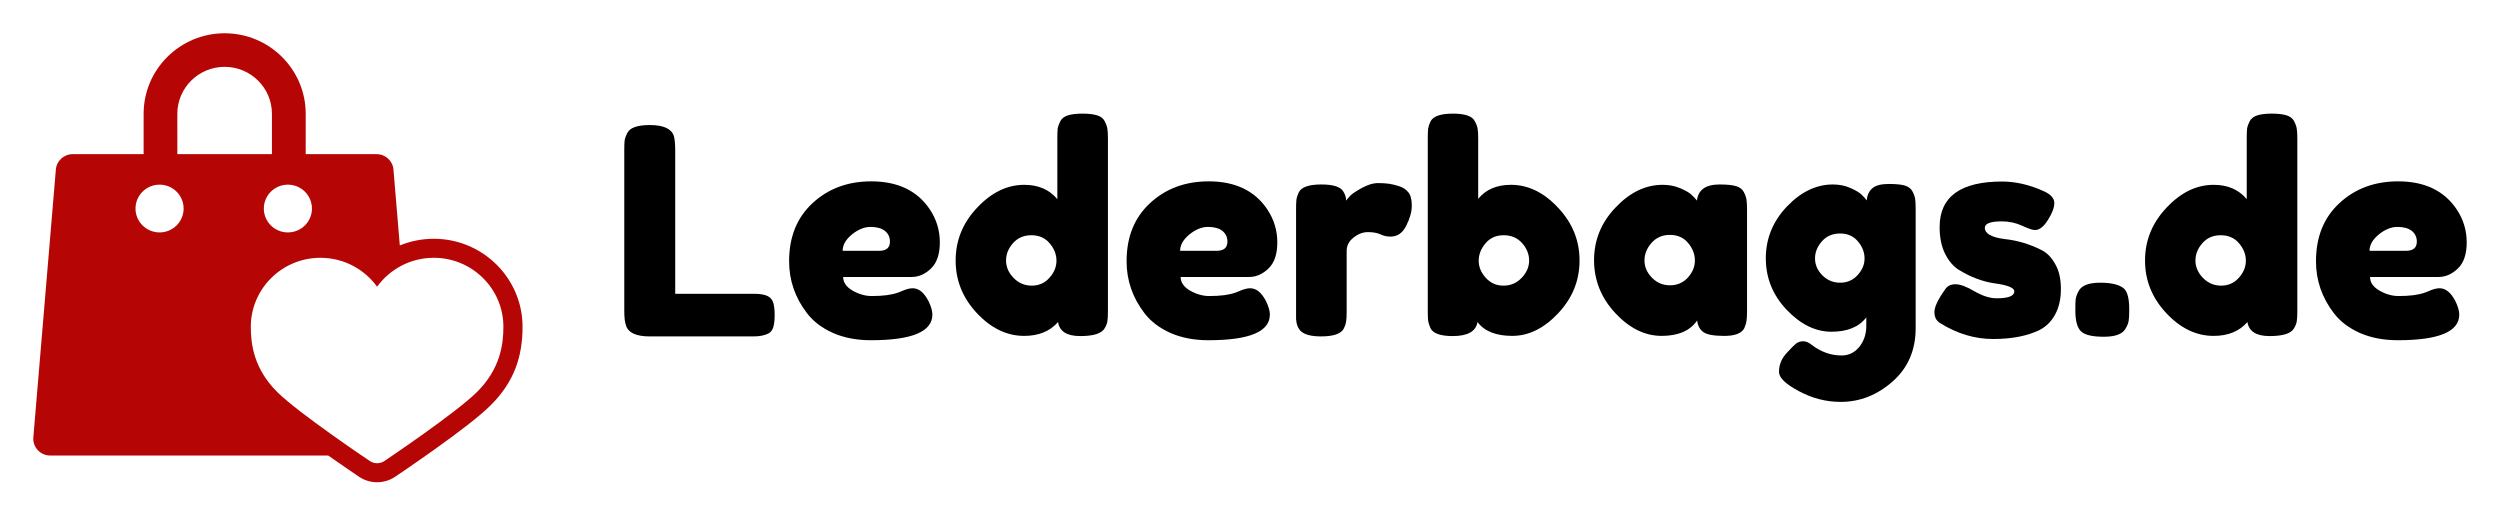 <?xml version="1.0" encoding="UTF-8" standalone="no"?>
<svg
   width="300.626"
   zoomAndPan="magnify"
   viewBox="0 0 225.47 46.493"
   height="61.99"
   preserveAspectRatio="xMidYMid"
   version="1.0"
   id="svg115"
   xmlns="http://www.w3.org/2000/svg"
   xmlns:svg="http://www.w3.org/2000/svg">
  <defs
     id="defs7">
    <g
       id="g2" />
    <clipPath
       id="4a0a351416">
      <path
         d="m 76.906,167.121 h 44.25 v 40.5 h -44.25 z m 0,0"
         clip-rule="nonzero"
         id="path4" />
    </clipPath>
  </defs>
  <g
     id="g1055"
     transform="translate(-72.634,-165.913)">
    <g
       clip-path="url(#4a0a351416)"
       id="g17"
       transform="translate(-1.344,1.792)">
      <path
         fill="#b60505"
         d="m 110.035,186.258 c 0.957,-0.391 1.992,-0.602 3.066,-0.602 4.414,0 8.004,3.559 8.004,7.938 0,2.672 -0.742,4.969 -2.895,7.098 -0.93,0.926 -2.68,2.277 -5.008,3.938 -0.809,0.578 -1.633,1.152 -2.434,1.703 -0.289,0.195 -0.555,0.379 -0.797,0.543 -0.156,0.105 -0.273,0.184 -0.363,0.246 -0.48,0.324 -1.047,0.492 -1.621,0.492 -0.574,0 -1.141,-0.168 -1.617,-0.488 -0.184,-0.125 -0.652,-0.441 -1.164,-0.793 -0.535,-0.367 -1.082,-0.746 -1.629,-1.129 H 78.5 c -0.418,0 -0.82,-0.172 -1.105,-0.477 -0.289,-0.301 -0.438,-0.707 -0.414,-1.125 l 2.031,-24.152 c 0.047,-0.801 0.711,-1.426 1.52,-1.426 h 6.398 v -3.641 c 0,-4.004 3.277,-7.262 7.309,-7.262 4.031,0 7.309,3.258 7.309,7.262 v 3.641 h 6.395 c 0.809,0 1.477,0.625 1.523,1.426 z m -20.063,-8.234 h 8.531 v -3.641 c 0,-2.336 -1.914,-4.234 -4.266,-4.234 -2.352,0 -4.266,1.898 -4.266,4.234 z m -1.602,7.059 c 1.195,0 2.168,-0.965 2.168,-2.152 0,-1.191 -0.973,-2.156 -2.168,-2.156 -1.199,0 -2.172,0.965 -2.172,2.156 0,1.188 0.973,2.152 2.172,2.152 z m 11.57,0 c 1.199,0 2.172,-0.965 2.172,-2.152 0,-1.191 -0.973,-2.156 -2.172,-2.156 -1.199,0 -2.168,0.965 -2.168,2.156 0,1.188 0.969,2.152 2.168,2.152 z m 8.047,20.816 c 0.227,0 0.457,-0.066 0.656,-0.199 0.262,-0.176 6.43,-4.32 8.348,-6.219 2.141,-2.121 2.387,-4.375 2.387,-5.887 0,-3.434 -2.816,-6.223 -6.277,-6.223 -2.105,0 -3.973,1.031 -5.113,2.609 -1.141,-1.578 -3.008,-2.609 -5.113,-2.609 -3.461,0 -6.277,2.789 -6.277,6.223 0,1.512 0.246,3.766 2.387,5.887 1.914,1.898 8.086,6.043 8.348,6.219 0.199,0.133 0.43,0.199 0.656,0.199 z m 0,0"
         fill-opacity="1"
         fill-rule="nonzero"
         id="path15" />
    </g>
    <g
       id="g1002"
       transform="translate(0,-0.247)">
      <g
         fill="#000000"
         fill-opacity="1"
         id="g25">
        <g
           transform="translate(127.889,196.5)"
           id="g23">
          <g
             id="g21">
            <path
               d="m 5.641,-3.844 h 7.078 c 0.57,0 0.988,0.07 1.25,0.203 0.258,0.125 0.43,0.328 0.516,0.609 0.082,0.273 0.125,0.637 0.125,1.094 0,0.461 -0.043,0.828 -0.125,1.109 -0.086,0.273 -0.23,0.461 -0.438,0.562 C 13.711,-0.086 13.258,0 12.688,0 H 3.328 C 2.117,0 1.41,-0.328 1.203,-0.984 1.098,-1.266 1.047,-1.707 1.047,-2.312 v -14.453 c 0,-0.406 0.008,-0.707 0.031,-0.906 0.031,-0.195 0.113,-0.426 0.25,-0.688 0.238,-0.469 0.914,-0.703 2.031,-0.703 1.207,0 1.926,0.324 2.156,0.969 0.082,0.293 0.125,0.742 0.125,1.344 z m 0,0"
               id="path19" />
          </g>
        </g>
      </g>
      <g
         fill="#000000"
         fill-opacity="1"
         id="g33">
        <g
           transform="translate(143.146,196.5)"
           id="g31">
          <g
             id="g29">
            <path
               d="m 14.25,-8.484 c 0,1.062 -0.266,1.852 -0.797,2.359 -0.531,0.512 -1.117,0.766 -1.75,0.766 H 5.531 c 0,0.492 0.285,0.902 0.859,1.234 0.57,0.324 1.145,0.484 1.719,0.484 1.008,0 1.801,-0.102 2.375,-0.312 l 0.281,-0.109 c 0.414,-0.188 0.758,-0.281 1.031,-0.281 0.562,0 1.039,0.391 1.438,1.172 0.227,0.469 0.344,0.871 0.344,1.203 0,1.543 -1.852,2.312 -5.547,2.312 C 6.75,0.344 5.609,0.125 4.609,-0.312 3.617,-0.758 2.844,-1.348 2.281,-2.078 c -1.086,-1.406 -1.625,-2.973 -1.625,-4.703 0,-2.188 0.703,-3.93 2.109,-5.234 1.414,-1.312 3.18,-1.969 5.297,-1.969 2.406,0 4.172,0.852 5.297,2.547 0.594,0.898 0.891,1.883 0.891,2.953 z M 8.766,-7.719 c 0.656,0 0.984,-0.273 0.984,-0.828 0,-0.406 -0.152,-0.727 -0.453,-0.969 C 8.992,-9.754 8.562,-9.875 8,-9.875 c -0.562,0 -1.125,0.23 -1.688,0.688 -0.555,0.461 -0.828,0.949 -0.828,1.469 z m 0,0"
               id="path27" />
          </g>
        </g>
      </g>
      <g
         fill="#000000"
         fill-opacity="1"
         id="g41">
        <g
           transform="translate(158.04,196.5)"
           id="g39">
          <g
             id="g37">
            <path
               d="m 10.219,-19.406 c 0.133,-0.25 0.363,-0.426 0.688,-0.531 0.332,-0.102 0.77,-0.156 1.312,-0.156 0.551,0 0.992,0.055 1.328,0.156 0.332,0.105 0.562,0.289 0.688,0.547 0.133,0.262 0.211,0.492 0.234,0.688 0.031,0.199 0.047,0.496 0.047,0.891 v 15.531 c 0,0.398 -0.016,0.695 -0.047,0.891 -0.023,0.199 -0.105,0.418 -0.25,0.656 -0.262,0.469 -0.996,0.703 -2.203,0.703 -1.199,0 -1.867,-0.422 -2,-1.266 -0.73,0.836 -1.746,1.25 -3.047,1.25 -1.562,0 -2.984,-0.68 -4.266,-2.047 -1.281,-1.363 -1.922,-2.945 -1.922,-4.75 0,-1.812 0.645,-3.398 1.938,-4.766 1.289,-1.375 2.707,-2.062 4.25,-2.062 1.281,0 2.273,0.434 2.984,1.297 v -5.469 c 0,-0.395 0.008,-0.691 0.031,-0.891 0.031,-0.195 0.109,-0.422 0.234,-0.672 z M 6,-5.281 c 0.457,0.469 1.004,0.703 1.641,0.703 0.645,0 1.176,-0.234 1.594,-0.703 C 9.66,-5.75 9.875,-6.266 9.875,-6.828 c 0,-0.562 -0.203,-1.082 -0.609,-1.562 C 8.859,-8.879 8.305,-9.125 7.609,-9.125 c -0.688,0 -1.242,0.242 -1.656,0.719 -0.418,0.469 -0.625,0.992 -0.625,1.562 0,0.574 0.223,1.094 0.672,1.562 z m 0,0"
               id="path35" />
          </g>
        </g>
      </g>
      <g
         fill="#000000"
         fill-opacity="1"
         id="g49">
        <g
           transform="translate(173.583,196.5)"
           id="g47">
          <g
             id="g45">
            <path
               d="m 14.25,-8.484 c 0,1.062 -0.266,1.852 -0.797,2.359 -0.531,0.512 -1.117,0.766 -1.75,0.766 H 5.531 c 0,0.492 0.285,0.902 0.859,1.234 0.57,0.324 1.145,0.484 1.719,0.484 1.008,0 1.801,-0.102 2.375,-0.312 l 0.281,-0.109 c 0.414,-0.188 0.758,-0.281 1.031,-0.281 0.562,0 1.039,0.391 1.438,1.172 0.227,0.469 0.344,0.871 0.344,1.203 0,1.543 -1.852,2.312 -5.547,2.312 C 6.75,0.344 5.609,0.125 4.609,-0.312 3.617,-0.758 2.844,-1.348 2.281,-2.078 c -1.086,-1.406 -1.625,-2.973 -1.625,-4.703 0,-2.188 0.703,-3.93 2.109,-5.234 1.414,-1.312 3.18,-1.969 5.297,-1.969 2.406,0 4.172,0.852 5.297,2.547 0.594,0.898 0.891,1.883 0.891,2.953 z M 8.766,-7.719 c 0.656,0 0.984,-0.273 0.984,-0.828 0,-0.406 -0.152,-0.727 -0.453,-0.969 C 8.992,-9.754 8.562,-9.875 8,-9.875 c -0.562,0 -1.125,0.23 -1.688,0.688 -0.555,0.461 -0.828,0.949 -0.828,1.469 z m 0,0"
               id="path43" />
          </g>
        </g>
      </g>
      <g
         fill="#000000"
         fill-opacity="1"
         id="g57">
        <g
           transform="translate(188.477,196.5)"
           id="g55">
          <g
             id="g53">
            <path
               d="m 10.344,-13.547 c 0.332,0.105 0.602,0.281 0.812,0.531 0.219,0.25 0.328,0.656 0.328,1.219 0,0.555 -0.168,1.156 -0.5,1.812 C 10.66,-9.328 10.188,-9 9.562,-9 9.25,-9 8.945,-9.066 8.656,-9.203 8.375,-9.336 8,-9.406 7.531,-9.406 c -0.461,0 -0.898,0.168 -1.312,0.5 -0.406,0.324 -0.609,0.719 -0.609,1.188 v 5.453 c 0,0.406 -0.016,0.711 -0.047,0.906 -0.023,0.199 -0.102,0.43 -0.234,0.688 C 5.066,-0.223 4.391,0 3.297,0 2.461,0 1.867,-0.145 1.516,-0.438 c -0.281,-0.25 -0.438,-0.625 -0.469,-1.125 0,-0.164 0,-0.414 0,-0.75 v -9.125 c 0,-0.395 0.008,-0.691 0.031,-0.891 0.031,-0.207 0.102,-0.43 0.219,-0.672 0.238,-0.469 0.914,-0.703 2.031,-0.703 1.039,0 1.691,0.199 1.953,0.594 0.188,0.281 0.281,0.57 0.281,0.859 0.082,-0.113 0.207,-0.258 0.375,-0.438 0.164,-0.176 0.516,-0.41 1.047,-0.703 0.539,-0.289 1.016,-0.438 1.422,-0.438 0.406,0 0.75,0.023 1.031,0.062 0.281,0.043 0.582,0.117 0.906,0.219 z m 0,0"
               id="path51" />
          </g>
        </g>
      </g>
      <g
         fill="#000000"
         fill-opacity="1"
         id="g65">
        <g
           transform="translate(200.355,196.5)"
           id="g63">
          <g
             id="g61">
            <path
               d="m 8.547,-13.672 c 1.551,0 2.969,0.688 4.25,2.062 1.289,1.367 1.938,2.953 1.938,4.766 0,1.805 -0.641,3.387 -1.922,4.75 -1.281,1.367 -2.664,2.047 -4.141,2.047 -1.469,0 -2.516,-0.414 -3.141,-1.25 -0.137,0.844 -0.883,1.266 -2.234,1.266 -1.094,0 -1.762,-0.234 -2,-0.703 -0.117,-0.258 -0.188,-0.488 -0.219,-0.688 C 1.055,-1.617 1.047,-1.914 1.047,-2.312 v -15.531 c 0,-0.395 0.008,-0.691 0.031,-0.891 0.031,-0.195 0.102,-0.414 0.219,-0.656 0.238,-0.469 0.914,-0.703 2.031,-0.703 1.094,0 1.75,0.234 1.969,0.703 0.145,0.262 0.227,0.492 0.25,0.688 0.031,0.199 0.047,0.496 0.047,0.891 v 5.406 c 0.688,-0.844 1.672,-1.266 2.953,-1.266 z M 6.281,-5.281 c 0.426,0.469 0.957,0.703 1.594,0.703 0.645,0 1.191,-0.234 1.641,-0.703 0.445,-0.469 0.672,-0.988 0.672,-1.562 0,-0.57 -0.211,-1.094 -0.625,-1.562 C 9.145,-8.883 8.586,-9.125 7.891,-9.125 c -0.688,0 -1.234,0.246 -1.641,0.734 -0.406,0.48 -0.609,1 -0.609,1.562 0,0.562 0.211,1.078 0.641,1.547 z m 0,0"
               id="path59" />
          </g>
        </g>
      </g>
      <g
         fill="#000000"
         fill-opacity="1"
         id="g73">
        <g
           transform="translate(215.743,196.5)"
           id="g71">
          <g
             id="g69">
            <path
               d="m 9.938,-12.25 c 0.102,-0.969 0.785,-1.453 2.047,-1.453 0.676,0 1.176,0.055 1.5,0.156 0.332,0.105 0.562,0.289 0.688,0.547 0.133,0.262 0.211,0.492 0.234,0.688 0.031,0.199 0.047,0.5 0.047,0.906 v 9.094 c 0,0.398 -0.016,0.695 -0.047,0.891 -0.023,0.199 -0.09,0.43 -0.203,0.688 -0.25,0.461 -0.852,0.688 -1.797,0.688 -0.938,0 -1.57,-0.113 -1.891,-0.344 C 10.191,-0.629 10.004,-0.977 9.953,-1.438 9.316,-0.508 8.25,-0.047 6.75,-0.047 c -1.5,0 -2.891,-0.68 -4.172,-2.047 C 1.297,-3.469 0.656,-5.062 0.656,-6.875 c 0,-1.812 0.645,-3.395 1.938,-4.75 1.289,-1.363 2.707,-2.047 4.25,-2.047 0.582,0 1.113,0.105 1.594,0.312 0.488,0.211 0.828,0.406 1.016,0.594 0.195,0.18 0.359,0.352 0.484,0.516 z m -4.734,5.406 c 0,0.574 0.223,1.09 0.672,1.547 0.445,0.461 0.988,0.688 1.625,0.688 0.645,0 1.18,-0.227 1.609,-0.688 C 9.535,-5.766 9.75,-6.281 9.75,-6.844 9.75,-7.414 9.547,-7.941 9.141,-8.422 8.734,-8.91 8.188,-9.156 7.5,-9.156 c -0.688,0 -1.246,0.246 -1.672,0.734 -0.418,0.48 -0.625,1.008 -0.625,1.578 z m 0,0"
               id="path67" />
          </g>
        </g>
      </g>
      <g
         fill="#000000"
         fill-opacity="1"
         id="g81">
        <g
           transform="translate(231.234,196.5)"
           id="g79">
          <g
             id="g77">
            <path
               d="m 9.719,-1.719 c -0.656,0.867 -1.703,1.297 -3.141,1.297 -1.438,0 -2.789,-0.66 -4.047,-1.984 -1.25,-1.32 -1.875,-2.867 -1.875,-4.641 0,-1.77 0.629,-3.32 1.891,-4.656 1.27,-1.332 2.656,-2 4.156,-2 0.594,0 1.129,0.109 1.609,0.328 0.488,0.219 0.82,0.422 1,0.609 0.188,0.18 0.332,0.344 0.438,0.5 0.051,-0.488 0.227,-0.859 0.531,-1.109 0.301,-0.25 0.789,-0.375 1.469,-0.375 0.676,0 1.172,0.055 1.484,0.156 0.312,0.105 0.531,0.281 0.656,0.531 0.133,0.25 0.211,0.477 0.234,0.672 0.031,0.188 0.047,0.48 0.047,0.875 V -0.75 c 0,1.988 -0.695,3.594 -2.078,4.812 C 10.707,5.289 9.145,5.906 7.406,5.906 6.094,5.906 4.836,5.582 3.641,4.938 2.441,4.301 1.844,3.723 1.844,3.203 1.844,2.523 2.102,1.926 2.625,1.406 2.957,1.039 3.211,0.785 3.391,0.641 3.578,0.504 3.789,0.438 4.031,0.438 c 0.238,0 0.488,0.102 0.75,0.312 0.832,0.645 1.734,0.969 2.703,0.969 0.656,0 1.191,-0.262 1.609,-0.781 0.414,-0.523 0.625,-1.145 0.625,-1.875 z m -4.625,-5.312 c 0,0.562 0.219,1.07 0.656,1.516 0.445,0.449 0.984,0.672 1.609,0.672 0.633,0 1.16,-0.227 1.578,-0.688 0.414,-0.457 0.625,-0.957 0.625,-1.5 0,-0.551 -0.199,-1.062 -0.594,-1.531 -0.398,-0.477 -0.934,-0.719 -1.609,-0.719 -0.68,0 -1.227,0.234 -1.641,0.703 -0.418,0.469 -0.625,0.984 -0.625,1.547 z m 0,0"
               id="path75" />
          </g>
        </g>
      </g>
      <g
         fill="#000000"
         fill-opacity="1"
         id="g89">
        <g
           transform="translate(246.44,196.5)"
           id="g87">
          <g
             id="g85">
            <path
               d="M 1.141,-1.219 C 0.816,-1.426 0.656,-1.754 0.656,-2.203 c 0,-0.457 0.328,-1.145 0.984,-2.062 0.188,-0.289 0.492,-0.438 0.922,-0.438 0.426,0 1,0.215 1.719,0.641 0.727,0.418 1.391,0.625 1.984,0.625 1.062,0 1.594,-0.207 1.594,-0.625 0,-0.32 -0.586,-0.562 -1.75,-0.719 -1.094,-0.156 -2.18,-0.562 -3.25,-1.219 -0.5,-0.312 -0.918,-0.801 -1.25,-1.469 C 1.285,-8.133 1.125,-8.93 1.125,-9.859 c 0,-2.738 1.879,-4.109 5.641,-4.109 1.227,0 2.492,0.297 3.797,0.891 0.602,0.281 0.906,0.633 0.906,1.047 0,0.418 -0.195,0.93 -0.578,1.531 -0.375,0.605 -0.766,0.906 -1.172,0.906 -0.211,0 -0.594,-0.129 -1.156,-0.391 C 8,-10.242 7.391,-10.375 6.734,-10.375 c -1.023,0 -1.531,0.195 -1.531,0.578 0,0.523 0.586,0.859 1.766,1.016 1.145,0.117 2.254,0.445 3.328,0.984 0.5,0.242 0.914,0.664 1.25,1.266 0.344,0.594 0.516,1.344 0.516,2.25 0,0.898 -0.172,1.664 -0.516,2.297 -0.336,0.625 -0.805,1.094 -1.406,1.406 -1.117,0.543 -2.512,0.812 -4.188,0.812 -1.668,0 -3.273,-0.484 -4.812,-1.453 z m 0,0"
               id="path83" />
          </g>
        </g>
      </g>
      <g
         fill="#000000"
         fill-opacity="1"
         id="g97">
        <g
           transform="translate(259.15,196.5)"
           id="g95">
          <g
             id="g93">
            <path
               d="m 5.062,-4.297 c 0.301,0.305 0.453,0.914 0.453,1.828 v 0.109 C 5.516,-1.941 5.5,-1.633 5.469,-1.438 5.445,-1.238 5.359,-1.004 5.203,-0.734 4.941,-0.223 4.285,0.031 3.234,0.031 c -1.055,0 -1.746,-0.164 -2.078,-0.5 -0.336,-0.332 -0.5,-0.957 -0.5,-1.875 V -2.438 c 0,-0.406 0.008,-0.711 0.031,-0.922 0.031,-0.207 0.113,-0.441 0.25,-0.703 0.258,-0.52 0.91,-0.781 1.953,-0.781 1.051,0 1.773,0.184 2.172,0.547 z m 0,0"
               id="path91" />
          </g>
        </g>
      </g>
      <g
         fill="#000000"
         fill-opacity="1"
         id="g105">
        <g
           transform="translate(265.31,196.5)"
           id="g103">
          <g
             id="g101">
            <path
               d="m 10.219,-19.406 c 0.133,-0.25 0.363,-0.426 0.688,-0.531 0.332,-0.102 0.77,-0.156 1.312,-0.156 0.551,0 0.992,0.055 1.328,0.156 0.332,0.105 0.562,0.289 0.688,0.547 0.133,0.262 0.211,0.492 0.234,0.688 0.031,0.199 0.047,0.496 0.047,0.891 v 15.531 c 0,0.398 -0.016,0.695 -0.047,0.891 -0.023,0.199 -0.105,0.418 -0.25,0.656 -0.262,0.469 -0.996,0.703 -2.203,0.703 -1.199,0 -1.867,-0.422 -2,-1.266 -0.73,0.836 -1.746,1.25 -3.047,1.25 -1.562,0 -2.984,-0.68 -4.266,-2.047 -1.281,-1.363 -1.922,-2.945 -1.922,-4.75 0,-1.812 0.645,-3.398 1.938,-4.766 1.289,-1.375 2.707,-2.062 4.25,-2.062 1.281,0 2.273,0.434 2.984,1.297 v -5.469 c 0,-0.395 0.008,-0.691 0.031,-0.891 0.031,-0.195 0.109,-0.422 0.234,-0.672 z M 6,-5.281 c 0.457,0.469 1.004,0.703 1.641,0.703 0.645,0 1.176,-0.234 1.594,-0.703 C 9.66,-5.75 9.875,-6.266 9.875,-6.828 c 0,-0.562 -0.203,-1.082 -0.609,-1.562 C 8.859,-8.879 8.305,-9.125 7.609,-9.125 c -0.688,0 -1.242,0.242 -1.656,0.719 -0.418,0.469 -0.625,0.992 -0.625,1.562 0,0.574 0.223,1.094 0.672,1.562 z m 0,0"
               id="path99" />
          </g>
        </g>
      </g>
      <g
         fill="#000000"
         fill-opacity="1"
         id="g113">
        <g
           transform="translate(280.853,196.5)"
           id="g111">
          <g
             id="g109">
            <path
               d="m 14.25,-8.484 c 0,1.062 -0.266,1.852 -0.797,2.359 -0.531,0.512 -1.117,0.766 -1.75,0.766 H 5.531 c 0,0.492 0.285,0.902 0.859,1.234 0.57,0.324 1.145,0.484 1.719,0.484 1.008,0 1.801,-0.102 2.375,-0.312 l 0.281,-0.109 c 0.414,-0.188 0.758,-0.281 1.031,-0.281 0.562,0 1.039,0.391 1.438,1.172 0.227,0.469 0.344,0.871 0.344,1.203 0,1.543 -1.852,2.312 -5.547,2.312 C 6.75,0.344 5.609,0.125 4.609,-0.312 3.617,-0.758 2.844,-1.348 2.281,-2.078 c -1.086,-1.406 -1.625,-2.973 -1.625,-4.703 0,-2.188 0.703,-3.93 2.109,-5.234 1.414,-1.312 3.18,-1.969 5.297,-1.969 2.406,0 4.172,0.852 5.297,2.547 0.594,0.898 0.891,1.883 0.891,2.953 z M 8.766,-7.719 c 0.656,0 0.984,-0.273 0.984,-0.828 0,-0.406 -0.152,-0.727 -0.453,-0.969 C 8.992,-9.754 8.562,-9.875 8,-9.875 c -0.562,0 -1.125,0.23 -1.688,0.688 -0.555,0.461 -0.828,0.949 -0.828,1.469 z m 0,0"
               id="path107" />
          </g>
        </g>
      </g>
    </g>
  </g>
</svg>
